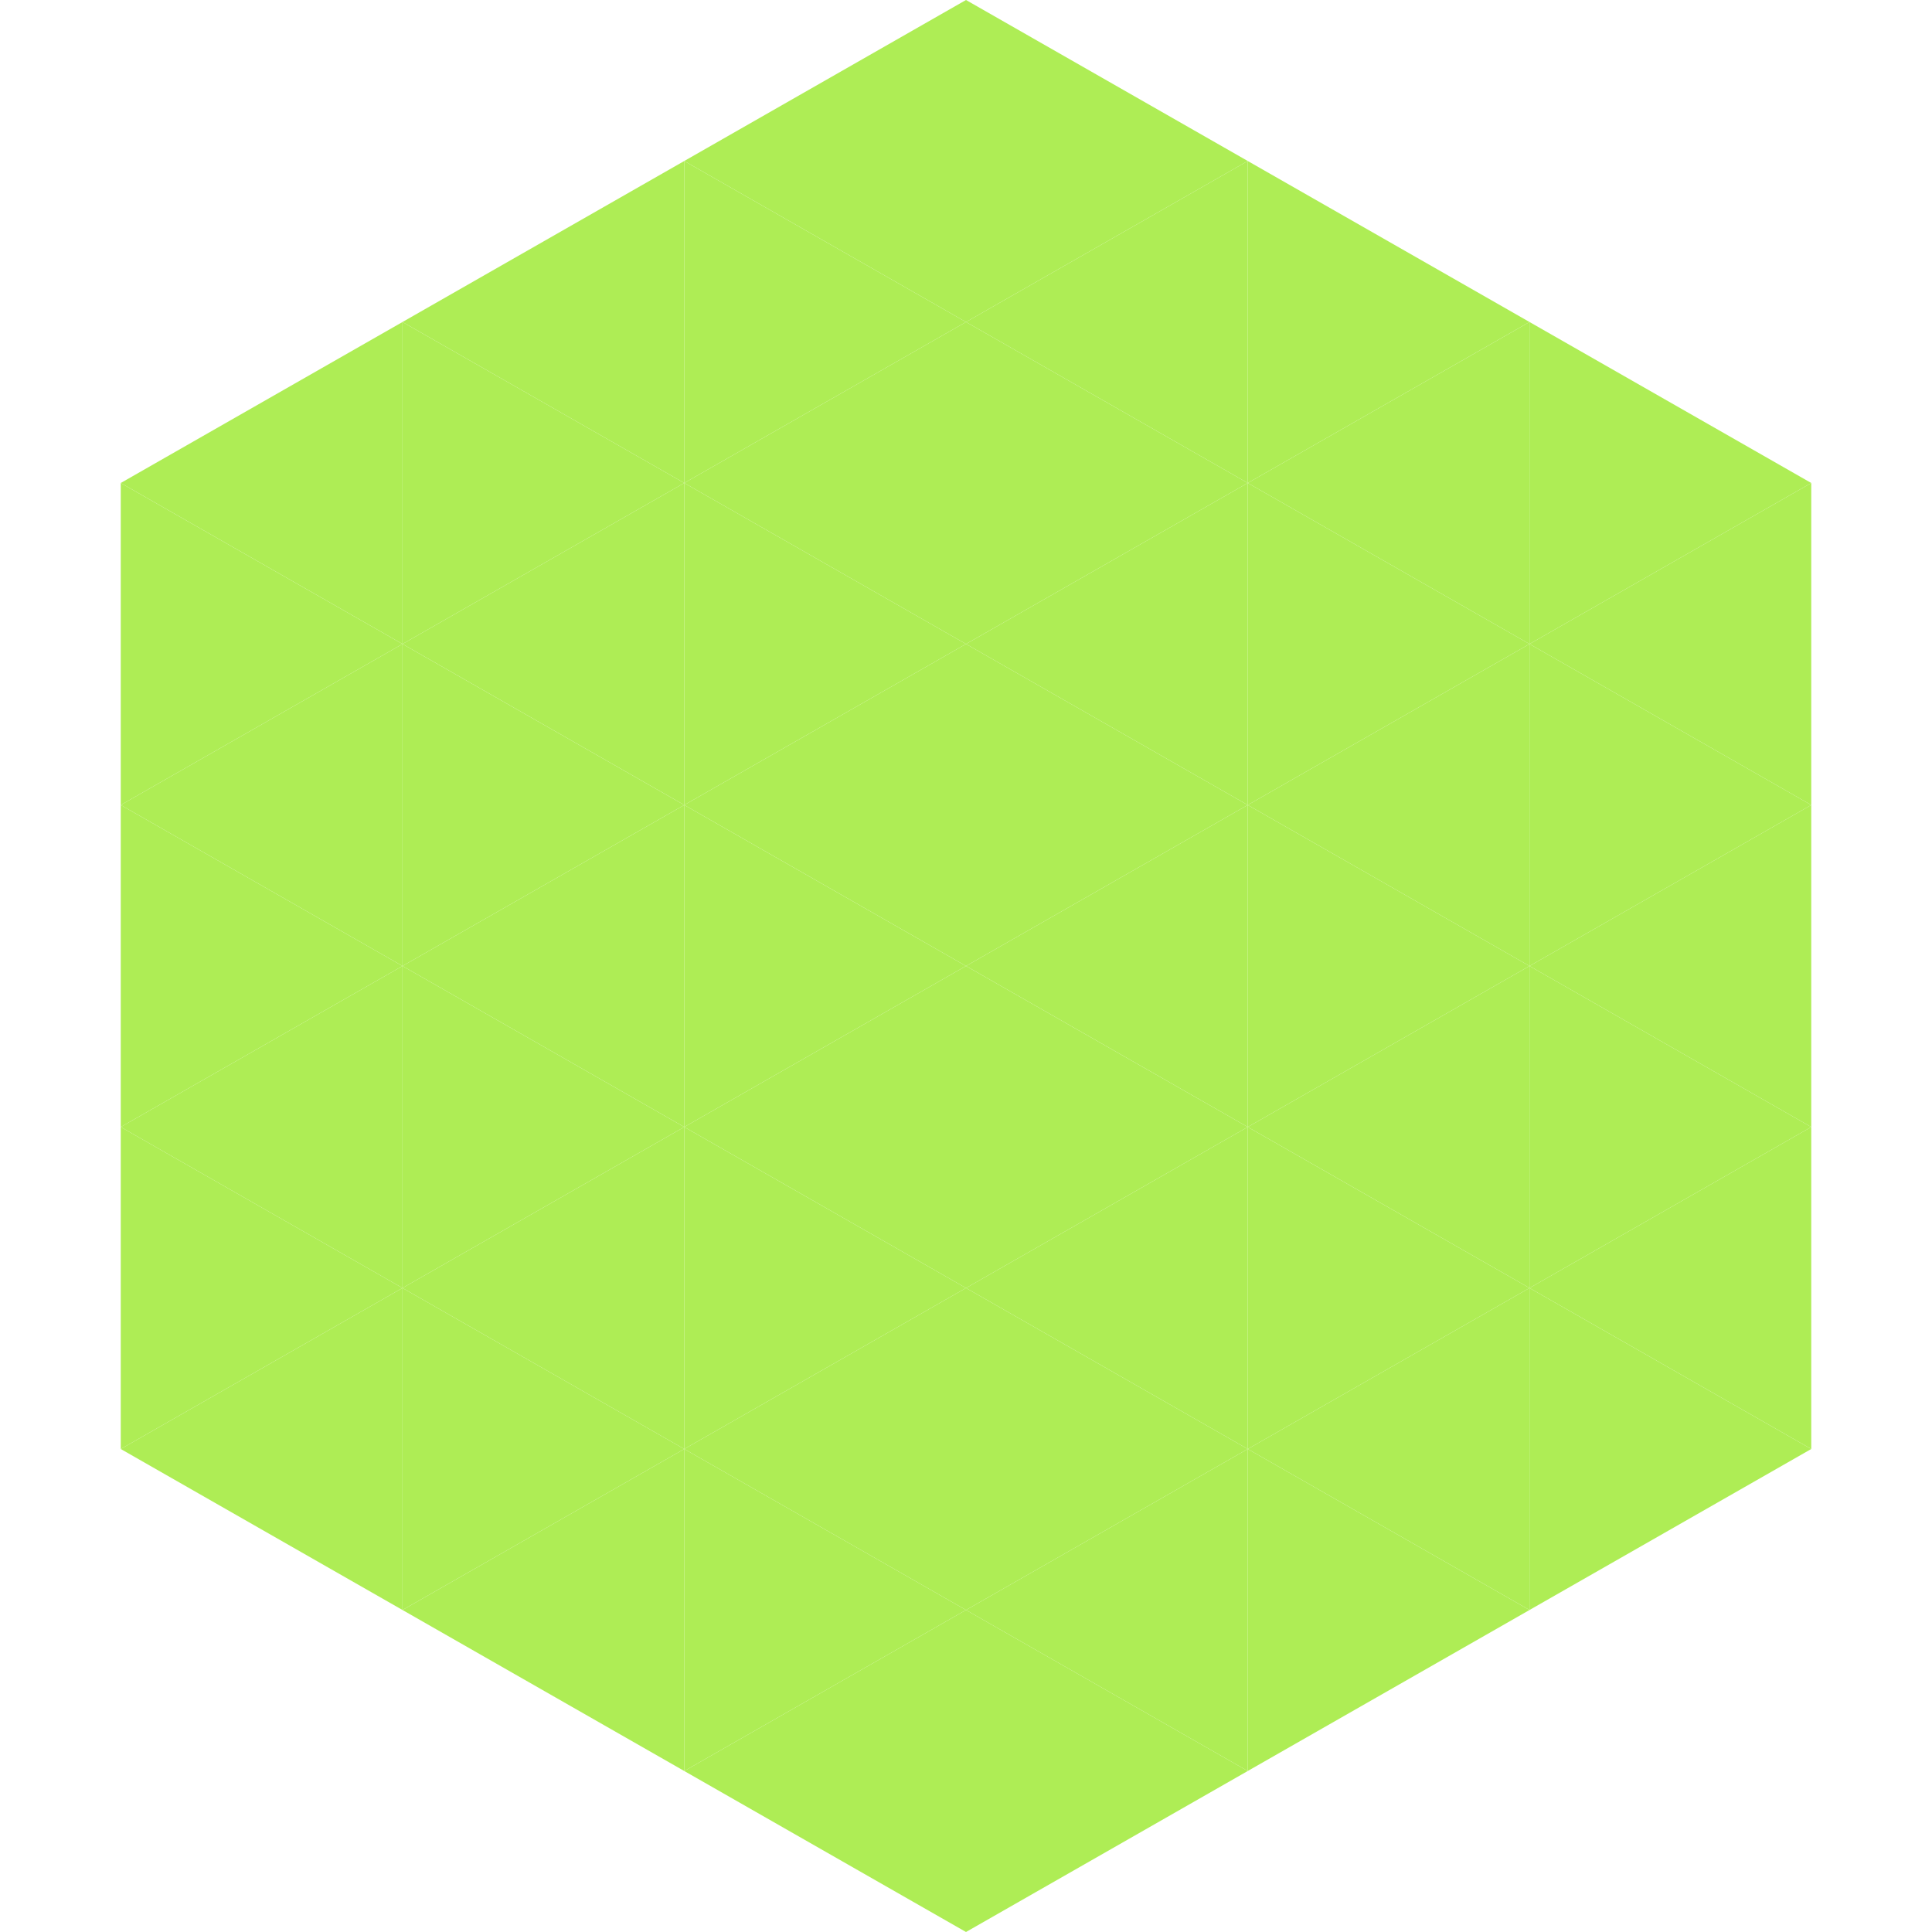 <?xml version="1.0"?>
<!-- Generated by SVGo -->
<svg width="240" height="240"
     xmlns="http://www.w3.org/2000/svg"
     xmlns:xlink="http://www.w3.org/1999/xlink">
<polygon points="50,40 15,60 50,80" style="fill:rgb(174,237,85)" />
<polygon points="190,40 225,60 190,80" style="fill:rgb(174,237,85)" />
<polygon points="15,60 50,80 15,100" style="fill:rgb(174,237,85)" />
<polygon points="225,60 190,80 225,100" style="fill:rgb(174,237,85)" />
<polygon points="50,80 15,100 50,120" style="fill:rgb(174,237,85)" />
<polygon points="190,80 225,100 190,120" style="fill:rgb(174,237,85)" />
<polygon points="15,100 50,120 15,140" style="fill:rgb(174,237,85)" />
<polygon points="225,100 190,120 225,140" style="fill:rgb(174,237,85)" />
<polygon points="50,120 15,140 50,160" style="fill:rgb(174,237,85)" />
<polygon points="190,120 225,140 190,160" style="fill:rgb(174,237,85)" />
<polygon points="15,140 50,160 15,180" style="fill:rgb(174,237,85)" />
<polygon points="225,140 190,160 225,180" style="fill:rgb(174,237,85)" />
<polygon points="50,160 15,180 50,200" style="fill:rgb(174,237,85)" />
<polygon points="190,160 225,180 190,200" style="fill:rgb(174,237,85)" />
<polygon points="15,180 50,200 15,220" style="fill:rgb(255,255,255); fill-opacity:0" />
<polygon points="225,180 190,200 225,220" style="fill:rgb(255,255,255); fill-opacity:0" />
<polygon points="50,0 85,20 50,40" style="fill:rgb(255,255,255); fill-opacity:0" />
<polygon points="190,0 155,20 190,40" style="fill:rgb(255,255,255); fill-opacity:0" />
<polygon points="85,20 50,40 85,60" style="fill:rgb(174,237,85)" />
<polygon points="155,20 190,40 155,60" style="fill:rgb(174,237,85)" />
<polygon points="50,40 85,60 50,80" style="fill:rgb(174,237,85)" />
<polygon points="190,40 155,60 190,80" style="fill:rgb(174,237,85)" />
<polygon points="85,60 50,80 85,100" style="fill:rgb(174,237,85)" />
<polygon points="155,60 190,80 155,100" style="fill:rgb(174,237,85)" />
<polygon points="50,80 85,100 50,120" style="fill:rgb(174,237,85)" />
<polygon points="190,80 155,100 190,120" style="fill:rgb(174,237,85)" />
<polygon points="85,100 50,120 85,140" style="fill:rgb(174,237,85)" />
<polygon points="155,100 190,120 155,140" style="fill:rgb(174,237,85)" />
<polygon points="50,120 85,140 50,160" style="fill:rgb(174,237,85)" />
<polygon points="190,120 155,140 190,160" style="fill:rgb(174,237,85)" />
<polygon points="85,140 50,160 85,180" style="fill:rgb(174,237,85)" />
<polygon points="155,140 190,160 155,180" style="fill:rgb(174,237,85)" />
<polygon points="50,160 85,180 50,200" style="fill:rgb(174,237,85)" />
<polygon points="190,160 155,180 190,200" style="fill:rgb(174,237,85)" />
<polygon points="85,180 50,200 85,220" style="fill:rgb(174,237,85)" />
<polygon points="155,180 190,200 155,220" style="fill:rgb(174,237,85)" />
<polygon points="120,0 85,20 120,40" style="fill:rgb(174,237,85)" />
<polygon points="120,0 155,20 120,40" style="fill:rgb(174,237,85)" />
<polygon points="85,20 120,40 85,60" style="fill:rgb(174,237,85)" />
<polygon points="155,20 120,40 155,60" style="fill:rgb(174,237,85)" />
<polygon points="120,40 85,60 120,80" style="fill:rgb(174,237,85)" />
<polygon points="120,40 155,60 120,80" style="fill:rgb(174,237,85)" />
<polygon points="85,60 120,80 85,100" style="fill:rgb(174,237,85)" />
<polygon points="155,60 120,80 155,100" style="fill:rgb(174,237,85)" />
<polygon points="120,80 85,100 120,120" style="fill:rgb(174,237,85)" />
<polygon points="120,80 155,100 120,120" style="fill:rgb(174,237,85)" />
<polygon points="85,100 120,120 85,140" style="fill:rgb(174,237,85)" />
<polygon points="155,100 120,120 155,140" style="fill:rgb(174,237,85)" />
<polygon points="120,120 85,140 120,160" style="fill:rgb(174,237,85)" />
<polygon points="120,120 155,140 120,160" style="fill:rgb(174,237,85)" />
<polygon points="85,140 120,160 85,180" style="fill:rgb(174,237,85)" />
<polygon points="155,140 120,160 155,180" style="fill:rgb(174,237,85)" />
<polygon points="120,160 85,180 120,200" style="fill:rgb(174,237,85)" />
<polygon points="120,160 155,180 120,200" style="fill:rgb(174,237,85)" />
<polygon points="85,180 120,200 85,220" style="fill:rgb(174,237,85)" />
<polygon points="155,180 120,200 155,220" style="fill:rgb(174,237,85)" />
<polygon points="120,200 85,220 120,240" style="fill:rgb(174,237,85)" />
<polygon points="120,200 155,220 120,240" style="fill:rgb(174,237,85)" />
<polygon points="85,220 120,240 85,260" style="fill:rgb(255,255,255); fill-opacity:0" />
<polygon points="155,220 120,240 155,260" style="fill:rgb(255,255,255); fill-opacity:0" />
</svg>
